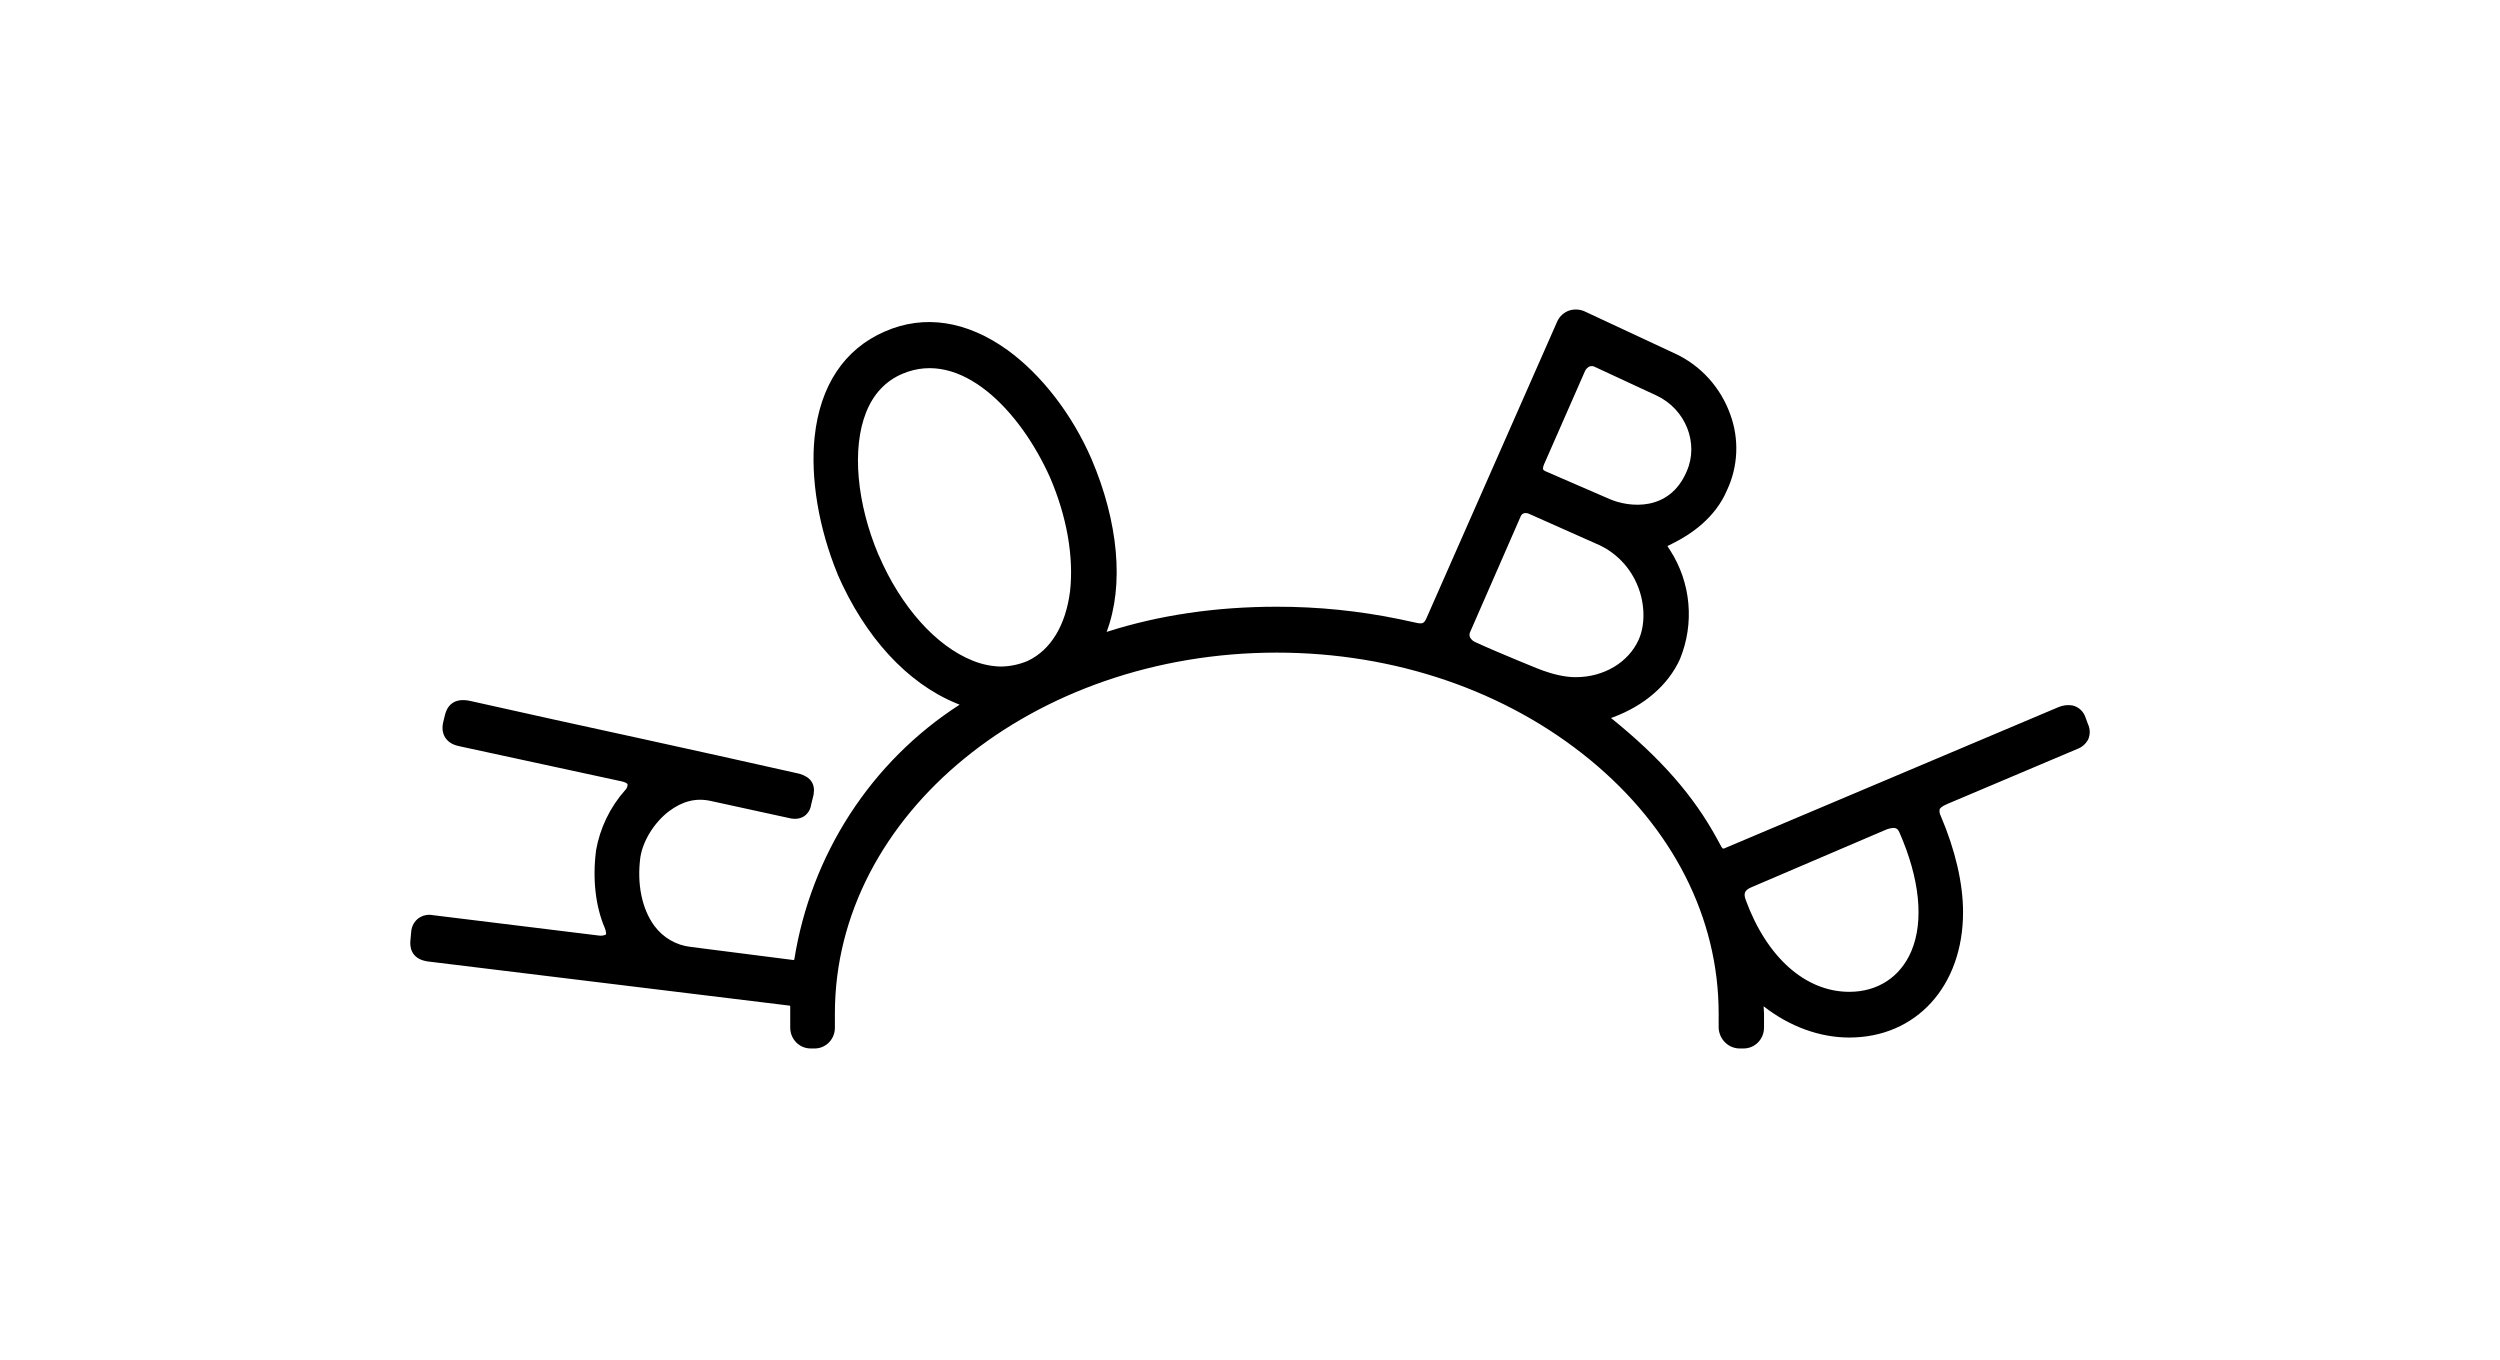 <?xml version="1.0" encoding="UTF-8"?> <svg xmlns="http://www.w3.org/2000/svg" width="1042" height="567" viewBox="0 0 1042 567" fill="none"> <path d="M870.263 301.82L869.287 299.158C868.894 297.894 868.186 296.757 867.232 295.859C866.278 294.96 865.11 294.332 863.845 294.036C861.824 293.691 859.749 293.949 857.867 294.777L719.072 353.445L718.965 353.499C718.294 353.801 718.016 353.929 717.363 352.73L715.689 349.658C705.844 331.556 692.097 315.906 671.476 299.268L672.318 298.957C685.384 294.1 695.274 285.521 700.17 274.791L700.241 274.627C703.226 267.328 704.416 259.393 703.706 251.516C702.996 243.639 700.409 236.06 696.169 229.442L694.988 227.612L695.113 227.548L697.056 226.56C704.752 222.782 714.955 215.85 719.85 204.242C722.126 199.374 723.421 194.088 723.658 188.698C723.894 183.309 723.068 177.926 721.229 172.869C719.253 167.286 716.208 162.161 712.273 157.793C708.337 153.426 703.59 149.903 698.309 147.432L661.041 130.053C658.908 128.927 656.43 128.694 654.132 129.403C653.047 129.759 652.043 130.336 651.182 131.098C650.321 131.86 649.619 132.793 649.12 133.839L594.695 257.321C593.568 259.955 592.977 260.22 589.711 259.452L583.356 258.08C566.493 254.6 549.33 252.859 532.127 252.885C506.843 252.885 483.073 256.388 461.485 263.303L461.244 263.376L461.315 263.175C468.529 243.875 466.193 217.66 454.898 191.217C446.843 172.686 434.108 156.194 419.993 145.95C402.935 133.675 385.205 130.967 368.773 138.175C351.921 145.492 341.807 160.704 339.534 182.125C337.744 199.239 341.199 220.038 349.065 239.192V239.283C360.539 265.58 378.09 284.688 398.487 293.103L399.973 293.707L399.767 293.844C381.623 305.543 366.117 321.046 354.273 339.327C342.43 357.609 334.521 378.252 331.068 399.892C331.037 399.963 330.987 400.024 330.923 400.068C330.86 400.112 330.785 400.136 330.709 400.139L287.749 394.651C284.794 394.307 281.937 393.351 279.354 391.844C276.771 390.336 274.515 388.306 272.723 385.878C267.532 378.799 265.411 368.381 266.906 357.286C268.006 350.352 272.687 342.834 278.8 338.151C284.448 333.897 290.139 332.48 296.217 333.834L328.704 340.923C329.77 341.197 332.678 341.837 335.166 340.209C335.956 339.657 336.623 338.942 337.126 338.11C337.628 337.278 337.955 336.348 338.084 335.379L339.05 331.446L339.122 331.08C339.829 326.745 337.86 323.873 333.269 322.528L333 322.455C309.919 317.269 289.978 312.832 267.067 307.821C243.519 302.689 219.176 297.374 196.121 292.179C188.504 290.451 186.186 295.033 185.479 297.924L184.808 300.667C184.575 301.646 183.841 304.628 185.506 307.326C187.09 309.878 189.775 310.683 191.565 311.049L259.164 325.684C260.775 326.059 261.5 326.598 261.589 326.928C261.586 327.398 261.486 327.863 261.296 328.291C261.107 328.719 260.832 329.103 260.489 329.416C254.242 336.472 250.057 345.177 248.406 354.542V354.707C246.929 366.405 248.218 377.757 252.049 386.72C252.395 387.489 252.595 388.317 252.64 389.163L252.523 389.537C251.616 389.96 250.608 390.099 249.623 389.94L180.467 381.443C179.417 381.229 178.334 381.236 177.286 381.464C176.238 381.693 175.247 382.136 174.373 382.769C173.551 383.396 172.865 384.189 172.357 385.098C171.849 386.007 171.53 387.014 171.419 388.056L171.061 391.97C170.801 394.321 171.061 399.672 178.221 400.724L328.955 419.127C329.277 419.127 329.367 419.182 329.367 419.694V428.338C329.369 430.634 330.263 432.836 331.852 434.46C333.441 436.084 335.595 436.998 337.842 437H339.838C342.032 436.926 344.112 435.979 345.633 434.361C347.155 432.743 347.998 430.582 347.982 428.338V422.42C347.982 339.486 430.608 272.011 532.154 272.011C581.28 272.011 627.631 287.862 662.679 316.646C697.279 345.066 716.334 382.632 716.334 422.42V428.338C716.416 430.609 717.335 432.763 718.907 434.37C720.479 435.976 722.587 436.916 724.809 437H726.769C729.016 436.998 731.171 436.084 732.76 434.46C734.348 432.836 735.242 430.634 735.245 428.338V422.42L735.075 419.42C745.859 427.844 758.407 432.445 770.767 432.445C798.717 432.445 818.201 410.959 818.201 380.18C818.201 368.198 814.97 354.268 808.848 339.934C808.424 339.129 808.281 338.199 808.446 337.3C808.58 336.971 809.162 336.102 811.775 335.032L865.823 312.165C867.721 311.47 869.31 310.1 870.299 308.305C870.766 307.29 871.007 306.18 871 305.059C870.994 303.936 870.742 302.829 870.263 301.82ZM796.668 396.398C792.094 407.2 782.661 413.392 770.775 413.392C752.554 413.392 736.426 399.096 727.637 375.141C726.742 372.616 726.841 371.089 730.179 369.726L785.767 345.944C786.847 345.45 788.005 345.159 789.185 345.084C790.823 345.084 791.28 346.091 791.691 346.977C800.158 366.268 801.948 383.839 796.668 396.398ZM665.355 226.642C669.327 228.298 672.927 230.765 675.934 233.891C678.941 237.018 681.292 240.739 682.843 244.827C685.635 252.143 685.716 260.477 683.039 266.531C678.797 276.081 668.496 282.246 656.789 282.246C652.1 282.246 646.892 281.047 640.447 278.487L632.115 275.056C626.154 272.569 620.525 270.218 615.003 267.684C614.013 267.287 613.19 266.549 612.676 265.599C612.524 265.21 612.461 264.791 612.493 264.375C612.524 263.958 612.648 263.554 612.855 263.193L633.86 215.136C634.028 214.733 634.313 214.393 634.677 214.16C635.04 213.928 635.464 213.815 635.892 213.837C636.298 213.84 636.702 213.918 637.082 214.066L665.355 226.642ZM643.535 193.595L660.54 154.868C660.724 154.389 660.999 153.953 661.349 153.584C661.699 153.215 662.118 152.92 662.581 152.718C662.948 152.599 663.335 152.559 663.719 152.6C664.102 152.641 664.473 152.762 664.809 152.956L690.593 164.929C702.586 170.637 708.18 184.741 703.034 196.44C695.793 213.517 678.869 211.477 670.894 208.011L644.251 196.458C643.195 195.964 642.72 195.699 643.535 193.595ZM366.241 231.472C357.04 209.74 355.017 186.918 360.978 171.908C364.047 164.17 369.167 158.737 376.192 155.773C400.51 145.492 425.157 171.012 437.687 199.074C444.641 215.246 447.595 232.067 446.002 246.39C444.212 260.623 437.947 270.931 428.38 275.45C424.805 276.973 420.976 277.777 417.103 277.818C413.113 277.715 409.174 276.888 405.468 275.377C390.136 269.303 375.485 252.894 366.276 231.472H366.241Z" fill="black"></path> </svg> 